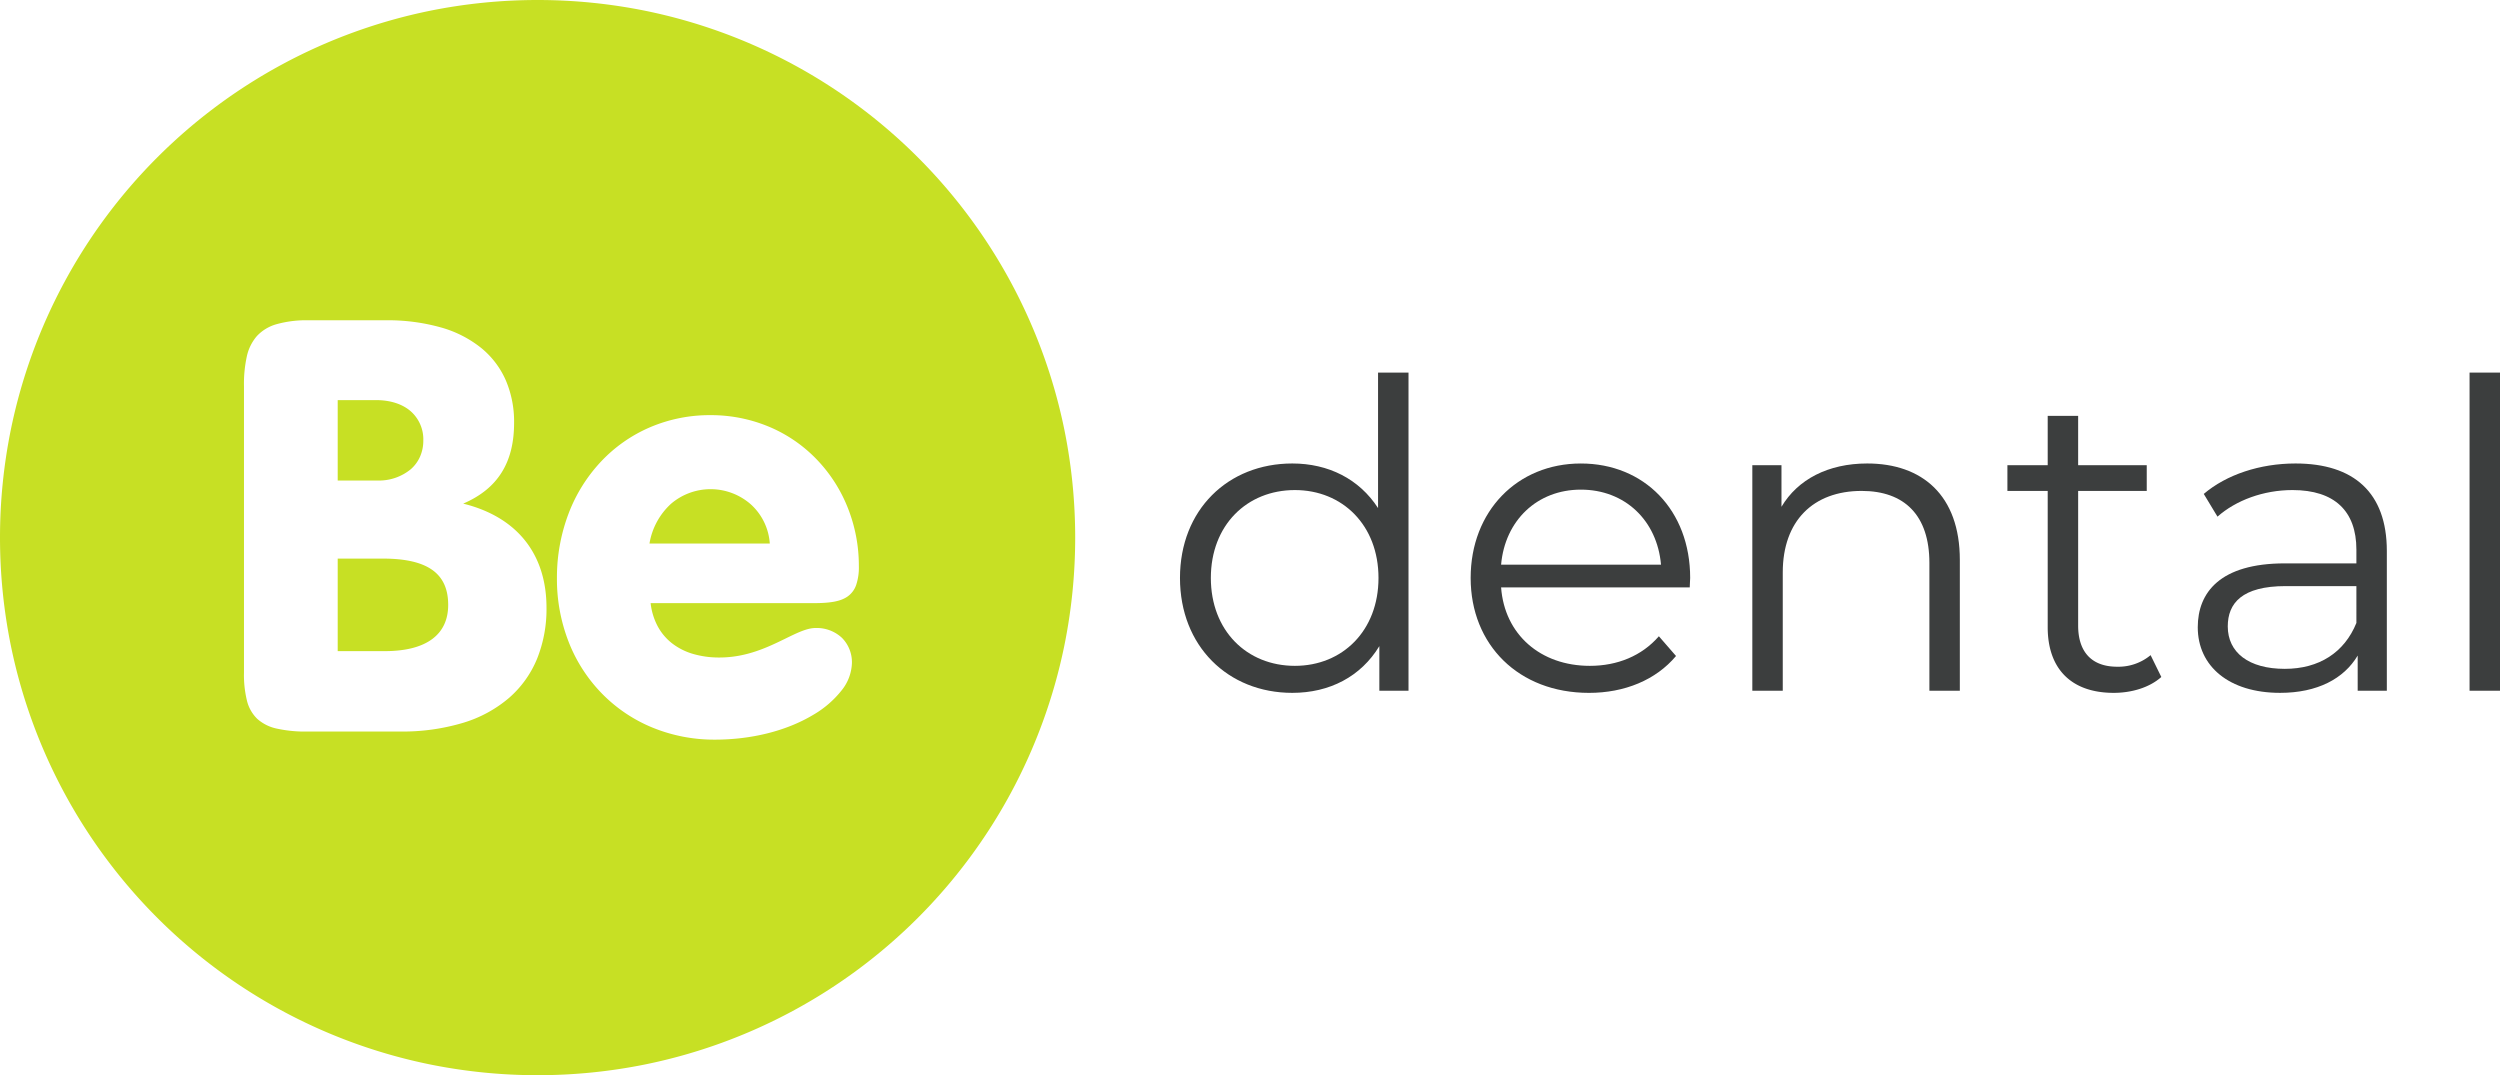 <svg xmlns="http://www.w3.org/2000/svg" width="734.746" height="316" viewBox="0 0 734.746 316">
  <g id="Group_14" data-name="Group 14" transform="translate(-197.413 -156.42)">
    <path id="Exclusion_2" data-name="Exclusion 2" d="M355.413,472.42a159.15,159.15,0,0,1-31.843-3.21A157.944,157.944,0,0,1,200.623,346.263a159.54,159.54,0,0,1,0-63.685A157.942,157.942,0,0,1,323.571,159.63a159.54,159.54,0,0,1,63.685,0A157.943,157.943,0,0,1,510.2,282.578a159.54,159.54,0,0,1,0,63.685A157.941,157.941,0,0,1,387.255,469.209,159.208,159.208,0,0,1,355.413,472.42Zm50.73-193.99a44.589,44.589,0,0,0-17.868,3.642,43.04,43.04,0,0,0-14.282,10.064,46.215,46.215,0,0,0-9.469,15.2,52.9,52.9,0,0,0-3.429,19.037,50.784,50.784,0,0,0,3.546,18.958,45.192,45.192,0,0,0,9.772,15.017,44.27,44.27,0,0,0,14.718,9.889A47.841,47.841,0,0,0,407.5,373.8c10.8,0,21.06-2.581,28.879-7.267a29.473,29.473,0,0,0,8.391-7.22,13.457,13.457,0,0,0,3.02-7.953,10.166,10.166,0,0,0-2.932-7.48,10.837,10.837,0,0,0-7.778-2.89c-2.466,0-5.4,1.432-8.786,3.089-5.086,2.486-11.416,5.581-19.434,5.581a27.076,27.076,0,0,1-7.87-1.086,18.509,18.509,0,0,1-6.133-3.142,15.922,15.922,0,0,1-4.189-5.023,18.975,18.975,0,0,1-2.037-6.728h47.943c5.134,0,8.034-.579,10.009-2a6.858,6.858,0,0,0,2.447-3.31,16.092,16.092,0,0,0,.8-5.573,46.1,46.1,0,0,0-3.217-17.045,43.631,43.631,0,0,0-9-14.129,41.929,41.929,0,0,0-13.815-9.634A44.276,44.276,0,0,0,406.143,278.43Zm-117.98-27.88a32.455,32.455,0,0,0-9.43,1.139A12.479,12.479,0,0,0,272.9,255.2a13.5,13.5,0,0,0-2.959,6.032,37.73,37.73,0,0,0-.823,8.694v84.15a31.815,31.815,0,0,0,.866,8.232,11.151,11.151,0,0,0,3,5.347,12.437,12.437,0,0,0,5.743,2.893,38.616,38.616,0,0,0,9.09.869h27.2a61.975,61.975,0,0,0,18.554-2.577,37.277,37.277,0,0,0,13.47-7.326,30.662,30.662,0,0,0,8.211-11.47,39.078,39.078,0,0,0,2.776-15.008c0-15.829-8.694-26.7-24.48-30.6,5.138-2.227,8.836-5.222,11.3-9.159s3.655-8.712,3.655-14.642a30.825,30.825,0,0,0-2.407-12.375,25.393,25.393,0,0,0-7.156-9.491,33.178,33.178,0,0,0-11.81-6.08,57.655,57.655,0,0,0-16.362-2.142Zm22.271,97.24H296.663v-27.2h13.26c13.106,0,19.21,4.321,19.21,13.6,0,4.359-1.58,7.741-4.7,10.051-3.172,2.355-7.883,3.549-14,3.549Zm113.22-31.62H388.293a20.324,20.324,0,0,1,6.332-11.688,17.9,17.9,0,0,1,23.481.191,17.073,17.073,0,0,1,5.547,11.5ZM308.223,297.64h-11.56V274.01h11.22c4.178,0,7.691,1.11,10.158,3.209a11.008,11.008,0,0,1,3.782,8.691,11.6,11.6,0,0,1-.953,4.7,10.645,10.645,0,0,1-2.723,3.713A14.7,14.7,0,0,1,308.223,297.64Z" fill="#c7e024"/>
    <g id="dental" style="isolation: isolate">
      <g id="Group_13" data-name="Group 13" style="isolation: isolate">
        <path id="Path_82" data-name="Path 82" d="M611.371,265.923v93.5H602.8V346.315c-5.419,8.947-14.617,13.735-25.58,13.735-18.9,0-33.014-13.735-33.014-33.77s14.113-33.644,33.014-33.644c10.585,0,19.657,4.537,25.2,13.105V265.923Zm-8.82,60.357c0-15.5-10.585-25.832-24.572-25.832-14.112,0-24.7,10.333-24.7,25.832s10.585,25.831,24.7,25.831C591.966,352.111,602.551,341.779,602.551,326.28Z" fill="#3c3e3e"/>
        <path id="Path_83" data-name="Path 83" d="M694.026,329.052H638.583c1.009,13.861,11.593,23.059,26.084,23.059,8.064,0,15.247-2.9,20.287-8.694l5.04,5.8c-5.922,7.057-15.121,10.837-25.579,10.837-20.665,0-34.778-14.112-34.778-33.77s13.735-33.644,32.384-33.644,32.131,13.735,32.131,33.644C694.152,327.036,694.026,328.044,694.026,329.052Zm-55.443-6.678h47C684.45,309.4,675,300.322,662.021,300.322,649.168,300.322,639.718,309.4,638.583,322.374Z" fill="#3c3e3e"/>
        <path id="Path_84" data-name="Path 84" d="M773.405,320.987V359.42h-8.946V321.87c0-13.987-7.309-21.17-19.909-21.17-14.239,0-23.186,8.821-23.186,23.942V359.42h-8.946V293.141h8.568v12.222c4.788-8.064,13.735-12.727,25.2-12.727C762.316,292.636,773.405,301.961,773.405,320.987Z" fill="#3c3e3e"/>
        <path id="Path_85" data-name="Path 85" d="M832.622,355.388c-3.528,3.15-8.82,4.662-13.986,4.662-12.476,0-19.406-7.057-19.406-19.279V300.7H787.386v-7.559H799.23V278.649h8.947v14.492h20.161V300.7H808.177v39.567c0,7.812,4.032,12.1,11.467,12.1a14.8,14.8,0,0,0,9.828-3.4Z" fill="#3c3e3e"/>
        <path id="Path_86" data-name="Path 86" d="M898.9,318.342V359.42h-8.568V349.087c-4.032,6.8-11.845,10.963-22.808,10.963-14.994,0-24.193-7.813-24.193-19.279,0-10.207,6.553-18.775,25.58-18.775h21.043v-4.032c0-11.341-6.427-17.516-18.775-17.516-8.569,0-16.633,3.025-22.051,7.813l-4.032-6.678c6.678-5.671,16.507-8.947,26.966-8.947C889.2,292.636,898.9,301.2,898.9,318.342Zm-8.946,21.169V328.674H869.16c-12.852,0-17.011,5.041-17.011,11.845,0,7.686,6.174,12.474,16.759,12.474C878.988,352.993,886.423,348.2,889.951,339.511Z" fill="#3c3e3e"/>
        <path id="Path_87" data-name="Path 87" d="M923.212,265.923h8.947v93.5h-8.947Z" fill="#3c3e3e"/>
      </g>
    </g>
  </g>
</svg>
